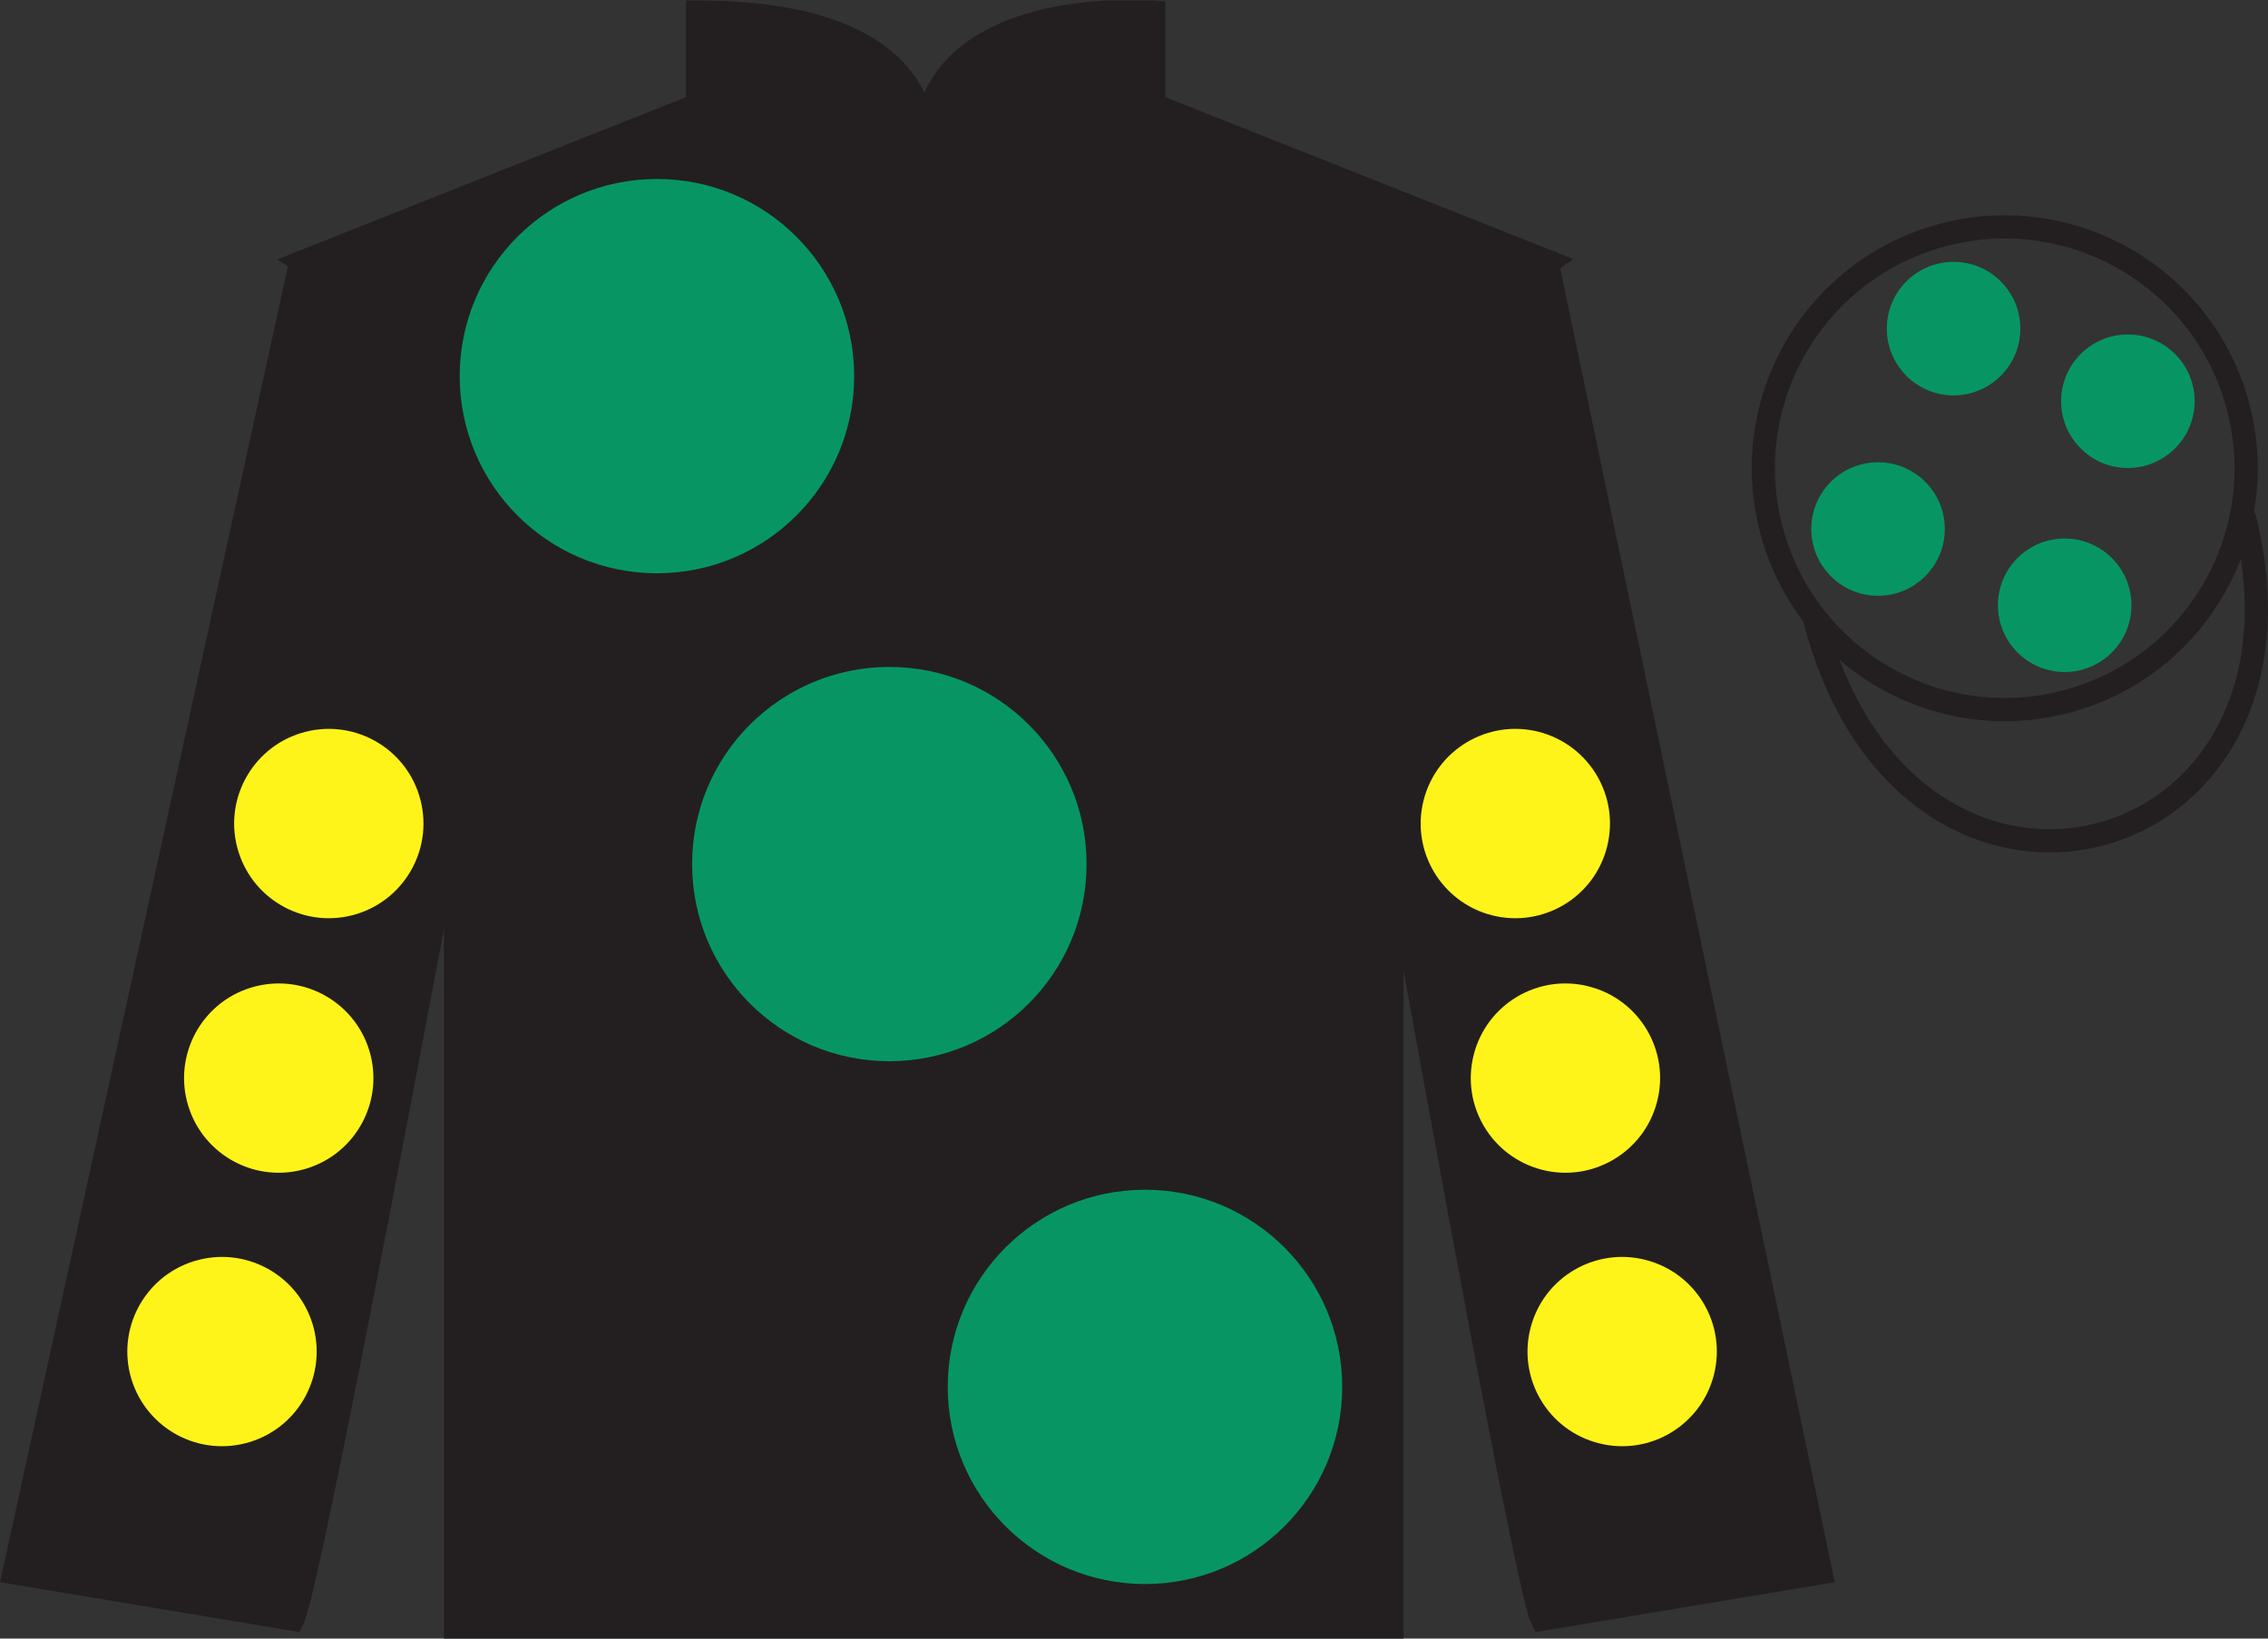 <?xml version="1.0" encoding="UTF-8"?>
<svg xmlns="http://www.w3.org/2000/svg" xmlns:xlink="http://www.w3.org/1999/xlink" width="97.59pt" height="70.52pt" viewBox="0 0 97.59 70.52" version="1.1">
<rect x="0" y="0" width="97.59" height="70.52" fill="#333333" stroke="none"/>
<defs>
<clipPath id="clip1">
  <path d="M 0 70.52 L 97.59 70.52 L 97.59 0.02 L 0 0.02 L 0 70.52 Z M 0 70.52 "/>
</clipPath>
</defs>
<g id="surface0">
<g clip-path="url(#clip1)" clip-rule="nonzero">
<path style=" stroke:none;fill-rule:nonzero;fill:rgb(13.73%,12.16%,12.549%);fill-opacity:1;" d="M 13.02 11.27 C 13.02 11.27 18.102 14.52 19.602 29.855 C 19.602 29.855 19.602 44.855 19.602 70.02 L 59.895 70.02 L 59.895 29.688 C 59.895 29.688 61.684 14.688 66.645 11.27 L 49.645 4.52 L 49.645 0.52 C 49.645 0.52 39.754 -0.312 39.754 6.52 C 39.754 6.52 40.77 0.52 30.02 0.52 L 30.02 4.52 L 13.02 11.27 "/>
<path style="fill:none;stroke-width:10;stroke-linecap:butt;stroke-linejoin:miter;stroke:rgb(13.73%,12.16%,12.549%);stroke-opacity:1;stroke-miterlimit:4;" d="M 130.195 592.505 C 130.195 592.505 181.016 560.005 196.016 406.645 C 196.016 406.645 196.016 256.645 196.016 5.005 L 598.945 5.005 L 598.945 408.325 C 598.945 408.325 616.836 558.325 666.445 592.505 L 496.445 660.005 L 496.445 700.005 C 496.445 700.005 397.539 708.325 397.539 640.005 C 397.539 640.005 407.695 700.005 300.195 700.005 L 300.195 660.005 L 130.195 592.505 Z M 130.195 592.505 " transform="matrix(0.1,0,0,-0.1,0,70.52)"/>
<path style=" stroke:none;fill-rule:nonzero;fill:rgb(3.105%,58.819%,38.753%);fill-opacity:1;" d="M 38.27 45.672 C 42.953 45.672 46.754 41.875 46.754 37.188 C 46.754 32.5 42.953 28.703 38.27 28.703 C 33.582 28.703 29.781 32.5 29.781 37.188 C 29.781 41.875 33.582 45.672 38.27 45.672 "/>
<path style=" stroke:none;fill-rule:nonzero;fill:rgb(3.105%,58.819%,38.753%);fill-opacity:1;" d="M 28.27 24.672 C 32.953 24.672 36.754 20.875 36.754 16.188 C 36.754 11.5 32.953 7.703 28.27 7.703 C 23.582 7.703 19.781 11.5 19.781 16.188 C 19.781 20.875 23.582 24.672 28.27 24.672 "/>
<path style=" stroke:none;fill-rule:nonzero;fill:rgb(3.105%,58.819%,38.753%);fill-opacity:1;" d="M 49.27 68.172 C 53.953 68.172 57.754 64.375 57.754 59.688 C 57.754 55 53.953 51.203 49.27 51.203 C 44.582 51.203 40.781 55 40.781 59.688 C 40.781 64.375 44.582 68.172 49.27 68.172 "/>
<path style=" stroke:none;fill-rule:nonzero;fill:rgb(13.73%,12.16%,12.549%);fill-opacity:1;" d="M 12.602 69.688 C 13.352 68.188 19.352 35.938 19.352 35.938 C 19.852 24.438 16.352 12.688 12.852 11.688 L 0.602 67.688 L 12.602 69.688 "/>
<path style="fill:none;stroke-width:10;stroke-linecap:butt;stroke-linejoin:miter;stroke:rgb(13.73%,12.16%,12.549%);stroke-opacity:1;stroke-miterlimit:4;" d="M 126.016 8.325 C 133.516 23.325 193.516 345.825 193.516 345.825 C 198.516 460.825 163.516 578.325 128.516 588.325 L 6.016 28.325 L 126.016 8.325 Z M 126.016 8.325 " transform="matrix(0.1,0,0,-0.1,0,70.52)"/>
<path style=" stroke:none;fill-rule:nonzero;fill:rgb(13.73%,12.16%,12.549%);fill-opacity:1;" d="M 78.352 67.688 L 66.602 11.438 C 63.102 12.438 59.352 24.438 59.852 35.938 C 59.852 35.938 65.602 68.188 66.352 69.688 L 78.352 67.688 "/>
<path style="fill:none;stroke-width:10;stroke-linecap:butt;stroke-linejoin:miter;stroke:rgb(13.73%,12.16%,12.549%);stroke-opacity:1;stroke-miterlimit:4;" d="M 783.516 28.325 L 666.016 590.825 C 631.016 580.825 593.516 460.825 598.516 345.825 C 598.516 345.825 656.016 23.325 663.516 8.325 L 783.516 28.325 Z M 783.516 28.325 " transform="matrix(0.1,0,0,-0.1,0,70.52)"/>
<path style="fill:none;stroke-width:10;stroke-linecap:butt;stroke-linejoin:miter;stroke:rgb(13.73%,12.16%,12.549%);stroke-opacity:1;stroke-miterlimit:4;" d="M 888.281 403.052 C 943.867 417.231 977.422 473.794 963.242 529.38 C 949.062 584.927 892.5 618.481 836.914 604.302 C 781.367 590.122 747.812 533.598 761.992 478.012 C 776.172 422.427 832.695 388.872 888.281 403.052 Z M 888.281 403.052 " transform="matrix(0.1,0,0,-0.1,0,70.52)"/>
<path style="fill:none;stroke-width:10;stroke-linecap:butt;stroke-linejoin:miter;stroke:rgb(13.73%,12.16%,12.549%);stroke-opacity:1;stroke-miterlimit:4;" d="M 780.703 439.223 C 820.391 283.598 1004.336 331.177 965.547 483.208 " transform="matrix(0.1,0,0,-0.1,0,70.52)"/>
<path style=" stroke:none;fill-rule:nonzero;fill:rgb(100%,95.41%,10.001%);fill-opacity:1;" d="M 66.352 50.344 C 68.527 50.902 70.746 49.586 71.305 47.406 C 71.863 45.227 70.547 43.008 68.367 42.453 C 66.188 41.895 63.969 43.211 63.414 45.391 C 62.855 47.57 64.172 49.785 66.352 50.344 "/>
<path style=" stroke:none;fill-rule:nonzero;fill:rgb(100%,95.41%,10.001%);fill-opacity:1;" d="M 64.195 39.391 C 66.375 39.945 68.594 38.633 69.148 36.453 C 69.707 34.273 68.391 32.055 66.211 31.496 C 64.031 30.941 61.816 32.254 61.258 34.434 C 60.699 36.613 62.016 38.832 64.195 39.391 "/>
<path style=" stroke:none;fill-rule:nonzero;fill:rgb(100%,95.41%,10.001%);fill-opacity:1;" d="M 68.793 62.113 C 70.969 62.672 73.188 61.355 73.746 59.176 C 74.305 56.996 72.988 54.781 70.809 54.223 C 68.629 53.664 66.41 54.98 65.855 57.16 C 65.297 59.34 66.613 61.559 68.793 62.113 "/>
<path style=" stroke:none;fill-rule:nonzero;fill:rgb(100%,95.41%,10.001%);fill-opacity:1;" d="M 13.004 50.344 C 10.824 50.902 8.605 49.586 8.047 47.406 C 7.492 45.227 8.805 43.008 10.984 42.453 C 13.164 41.895 15.383 43.211 15.941 45.391 C 16.496 47.57 15.184 49.785 13.004 50.344 "/>
<path style=" stroke:none;fill-rule:nonzero;fill:rgb(100%,95.41%,10.001%);fill-opacity:1;" d="M 15.156 39.391 C 12.977 39.945 10.762 38.633 10.203 36.453 C 9.645 34.273 10.961 32.055 13.141 31.496 C 15.32 30.941 17.539 32.254 18.094 34.434 C 18.652 36.613 17.336 38.832 15.156 39.391 "/>
<path style=" stroke:none;fill-rule:nonzero;fill:rgb(100%,95.41%,10.001%);fill-opacity:1;" d="M 10.562 62.113 C 8.383 62.672 6.164 61.355 5.605 59.176 C 5.051 56.996 6.363 54.781 8.543 54.223 C 10.723 53.664 12.941 54.98 13.5 57.16 C 14.055 59.34 12.742 61.559 10.562 62.113 "/>
<path style=" stroke:none;fill-rule:nonzero;fill:rgb(3.105%,58.819%,38.753%);fill-opacity:1;" d="M 88.84 28.922 C 90.426 28.922 91.715 27.633 91.715 26.047 C 91.715 24.461 90.426 23.176 88.84 23.176 C 87.254 23.176 85.969 24.461 85.969 26.047 C 85.969 27.633 87.254 28.922 88.84 28.922 "/>
<path style=" stroke:none;fill-rule:nonzero;fill:rgb(3.105%,58.819%,38.753%);fill-opacity:1;" d="M 80.809 25.641 C 82.395 25.641 83.684 24.352 83.684 22.766 C 83.684 21.18 82.395 19.895 80.809 19.895 C 79.223 19.895 77.938 21.18 77.938 22.766 C 77.938 24.352 79.223 25.641 80.809 25.641 "/>
<path style=" stroke:none;fill-rule:nonzero;fill:rgb(3.105%,58.819%,38.753%);fill-opacity:1;" d="M 91.559 20.141 C 93.145 20.141 94.434 18.852 94.434 17.266 C 94.434 15.68 93.145 14.395 91.559 14.395 C 89.973 14.395 88.688 15.68 88.688 17.266 C 88.688 18.852 89.973 20.141 91.559 20.141 "/>
<path style=" stroke:none;fill-rule:nonzero;fill:rgb(3.105%,58.819%,38.753%);fill-opacity:1;" d="M 84.059 17.016 C 85.645 17.016 86.934 15.727 86.934 14.141 C 86.934 12.555 85.645 11.27 84.059 11.27 C 82.473 11.27 81.188 12.555 81.188 14.141 C 81.188 15.727 82.473 17.016 84.059 17.016 "/>
</g>
</g>
</svg>
